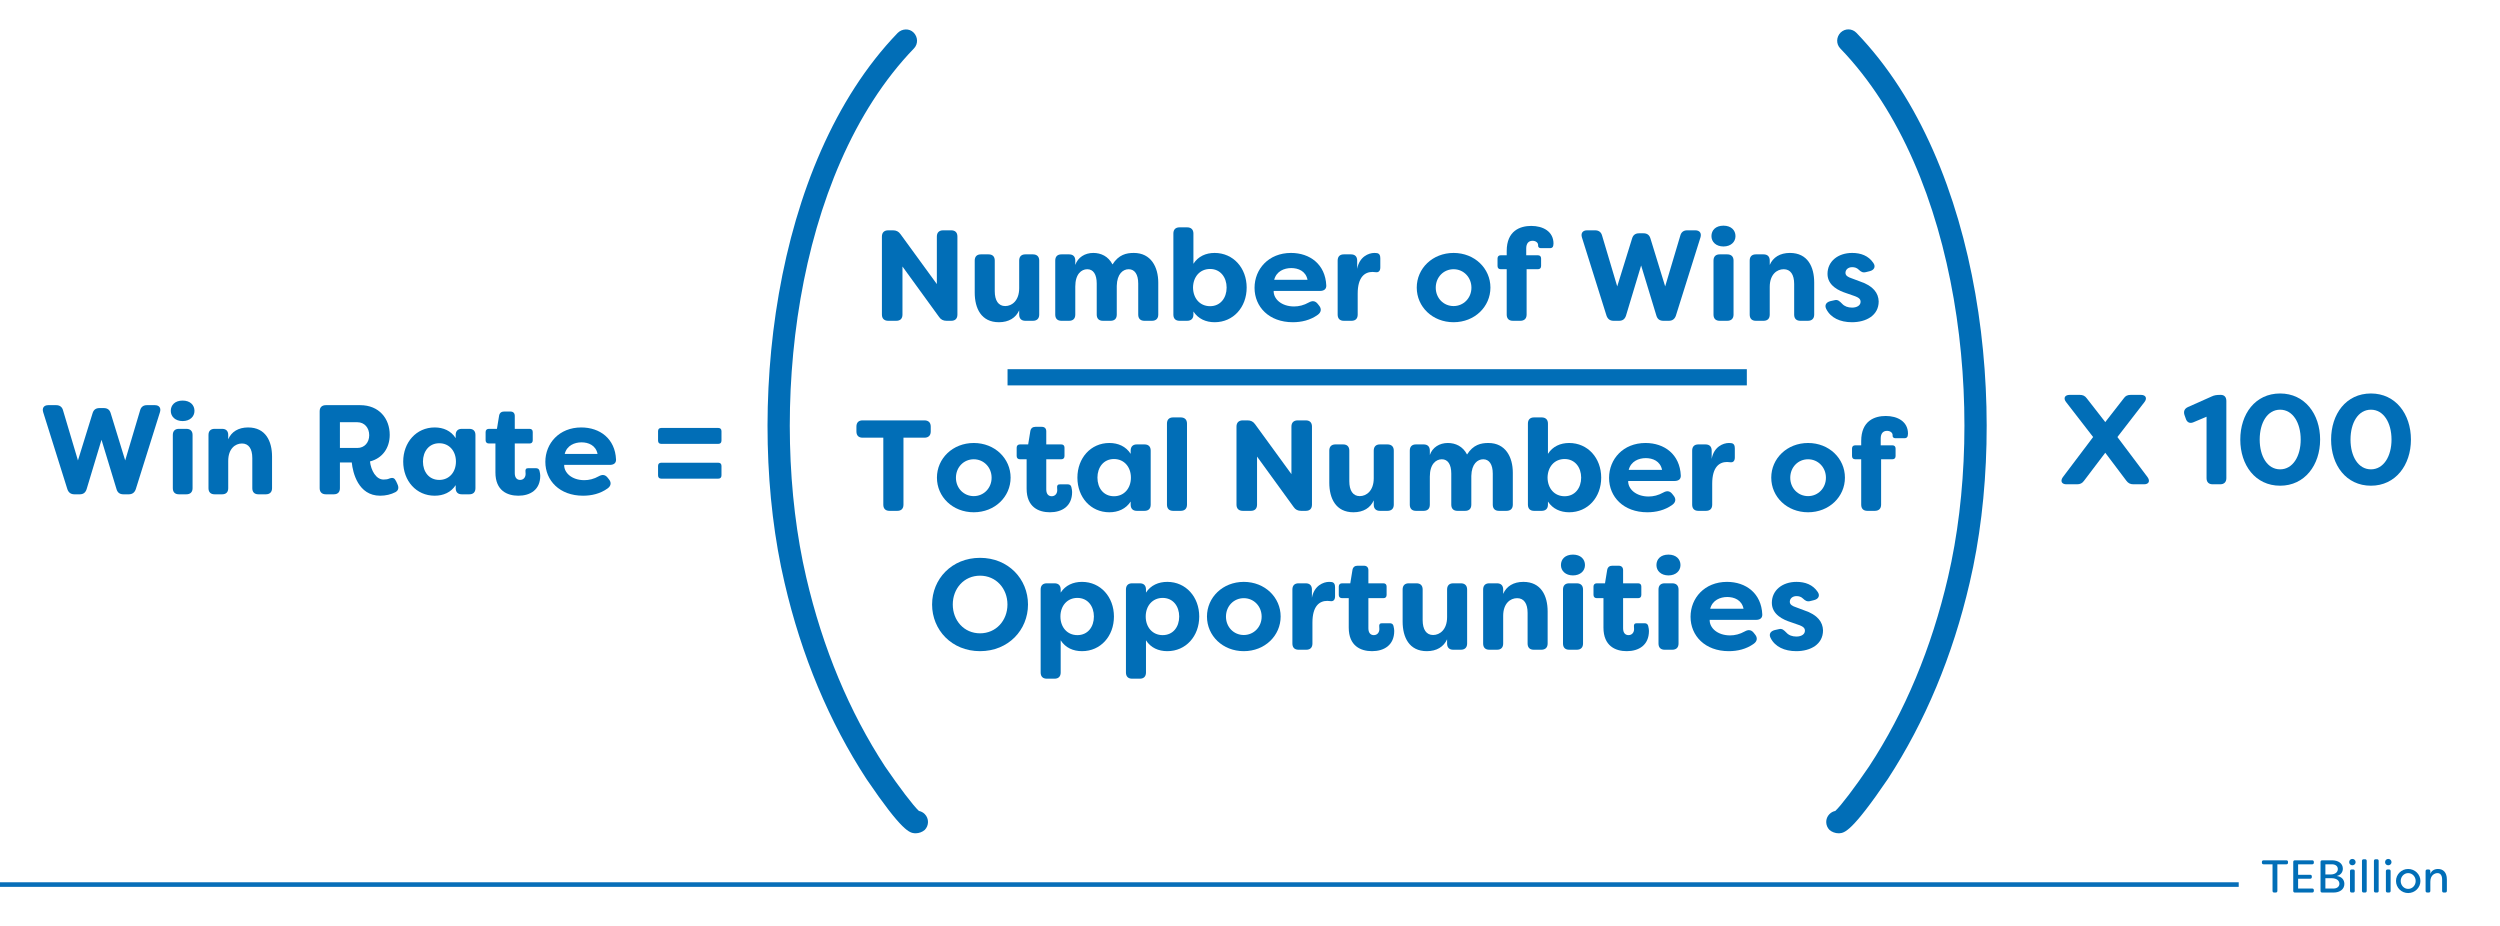 <?xml version="1.0" encoding="UTF-8"?>
<svg xmlns="http://www.w3.org/2000/svg" xmlns:xlink="http://www.w3.org/1999/xlink" width="1080" zoomAndPan="magnify" viewBox="0 0 810 300" height="400" preserveAspectRatio="xMidYMid meet" version="1.0">
  <defs>
    <g></g>
    <clipPath id="371704852f">
      <path d="M 248 9.141 L 301 9.141 L 301 270 L 248 270 Z M 248 9.141 " clip-rule="nonzero"></path>
    </clipPath>
    <clipPath id="6fbe9a00e5">
      <path d="M 591 9.141 L 644 9.141 L 644 270 L 591 270 Z M 591 9.141 " clip-rule="nonzero"></path>
    </clipPath>
  </defs>
  <rect x="-81" width="972" fill="#ffffff" y="-30" height="360" fill-opacity="1"></rect>
  <rect x="-81" width="972" fill="#ffffff" y="-30" height="360" fill-opacity="1"></rect>
  <g clip-path="url(#371704852f)">
    <path fill="#016eb7" d="M 296.715 269.984 L 296.422 269.984 C 294.758 269.84 292.438 269.625 280.773 252.453 C 268.676 233.906 259.691 212.531 254.184 188.766 C 241.359 134.137 249.91 53.133 290.844 10.676 C 292.293 9.227 294.613 9.156 295.988 10.531 C 297.438 11.98 297.512 14.227 296.133 15.676 C 256.938 56.32 248.895 134.281 261.211 187.027 C 266.574 210.066 275.195 230.645 286.789 248.395 C 291.352 255.062 295.918 261.074 297.727 262.742 C 298.453 262.887 299.105 263.246 299.613 263.754 C 301.059 265.203 300.988 267.523 299.613 268.898 C 298.887 269.551 297.727 269.984 296.715 269.984 " fill-opacity="1" fill-rule="nonzero"></path>
  </g>
  <g clip-path="url(#6fbe9a00e5)">
    <path fill="#016eb7" d="M 595.656 269.984 C 594.641 269.984 593.48 269.551 592.758 268.898 C 591.379 267.523 591.309 265.203 592.758 263.754 C 593.266 263.246 593.918 262.887 594.641 262.742 C 596.453 261.074 601.016 255.062 605.582 248.324 C 617.172 230.645 625.797 210.066 631.156 187.027 C 643.473 134.281 635.434 56.32 596.234 15.676 C 594.859 14.227 594.93 11.98 596.379 10.531 C 597.828 9.156 600.074 9.156 601.523 10.676 C 642.461 53.133 651.008 134.137 638.184 188.766 C 632.68 212.531 623.695 233.906 611.668 252.379 C 599.93 269.625 597.609 269.84 595.945 269.984 Z M 595.656 269.984 " fill-opacity="1" fill-rule="nonzero"></path>
  </g>
  <g fill="#016eb7" fill-opacity="1">
    <g transform="translate(12.462, 160.157)">
      <g>
        <path d="M 11.637 0 L 13.371 0 C 14.527 0 15.227 -0.535 15.598 -1.652 L 20.426 -17.664 L 25.297 -1.652 C 25.625 -0.535 26.371 0 27.523 0 L 29.258 0 C 30.414 0 31.156 -0.578 31.527 -1.652 L 39.367 -26.617 C 39.781 -27.98 39.121 -28.887 37.719 -28.887 L 35.117 -28.887 C 34.004 -28.887 33.219 -28.309 32.93 -27.195 L 28.102 -10.977 L 23.398 -26.289 C 23.07 -27.402 22.324 -27.938 21.172 -27.938 L 19.766 -27.938 C 18.613 -27.938 17.867 -27.402 17.539 -26.289 L 12.793 -10.977 L 7.965 -27.195 C 7.676 -28.309 6.891 -28.887 5.734 -28.887 L 3.176 -28.887 C 1.773 -28.887 1.113 -27.98 1.527 -26.617 L 9.367 -1.652 C 9.738 -0.578 10.48 0 11.637 0 Z M 11.637 0 "></path>
      </g>
    </g>
  </g>
  <g fill="#016eb7" fill-opacity="1">
    <g transform="translate(53.354, 160.157)">
      <g>
        <path d="M 5.82 -23.73 C 8.172 -23.73 9.656 -25.172 9.656 -27.031 C 9.656 -28.93 8.254 -30.371 5.82 -30.371 C 3.344 -30.371 1.98 -28.93 1.98 -27.031 C 1.98 -25.172 3.465 -23.73 5.82 -23.73 Z M 4.621 0 L 7.016 0 C 8.293 0 9.039 -0.703 9.039 -1.98 L 9.039 -19.23 C 9.039 -20.512 8.293 -21.211 7.016 -21.211 L 4.621 -21.211 C 3.344 -21.211 2.641 -20.512 2.641 -19.23 L 2.641 -1.98 C 2.641 -0.703 3.344 0 4.621 0 Z M 4.621 0 "></path>
      </g>
    </g>
  </g>
  <g fill="#016eb7" fill-opacity="1">
    <g transform="translate(64.991, 160.157)">
      <g>
        <path d="M 4.539 0 L 6.973 0 C 8.254 0 8.953 -0.703 8.953 -1.98 L 8.953 -10.812 C 8.953 -14.773 11.227 -16.465 13.41 -16.465 C 15.598 -16.465 16.754 -14.73 16.754 -11.762 L 16.754 -1.98 C 16.754 -0.703 17.457 0 18.734 0 L 21.129 0 C 22.406 0 23.152 -0.703 23.152 -1.98 L 23.152 -12.215 C 23.152 -17.207 21.086 -21.664 15.395 -21.664 C 12.258 -21.664 9.988 -20.262 8.953 -17.828 L 8.953 -19.23 C 8.953 -20.512 8.254 -21.211 6.973 -21.211 L 4.539 -21.211 C 3.262 -21.211 2.559 -20.512 2.559 -19.23 L 2.559 -1.98 C 2.559 -0.703 3.262 0 4.539 0 Z M 4.539 0 "></path>
      </g>
    </g>
  </g>
  <g fill="#016eb7" fill-opacity="1">
    <g transform="translate(90.409, 160.157)">
      <g></g>
    </g>
  </g>
  <g fill="#016eb7" fill-opacity="1">
    <g transform="translate(100.395, 160.157)">
      <g>
        <path d="M 22.781 0.453 C 24.594 0.453 26.289 0.043 27.73 -0.703 C 28.762 -1.277 28.887 -2.227 28.352 -3.344 L 27.98 -4.168 C 27.441 -5.281 26.949 -5.531 25.75 -5.117 C 25.215 -4.871 24.719 -4.785 23.852 -4.785 C 21.457 -4.785 19.809 -7.719 19.477 -10.648 C 23.523 -11.68 25.875 -15.02 25.875 -19.273 C 25.875 -24.512 22.449 -28.887 16.301 -28.887 L 5.199 -28.887 C 3.922 -28.887 3.176 -28.184 3.176 -26.906 L 3.176 -1.98 C 3.176 -0.703 3.922 0 5.199 0 L 7.758 0 C 9.039 0 9.738 -0.703 9.738 -1.98 L 9.738 -10.316 L 13.578 -10.316 C 13.906 -7.059 15.641 0.453 22.781 0.453 Z M 9.738 -15.02 L 9.738 -23.355 L 15.395 -23.355 C 17.703 -23.355 19.23 -21.543 19.23 -19.148 C 19.23 -16.836 17.746 -15.02 15.395 -15.02 Z M 9.738 -15.02 "></path>
      </g>
    </g>
  </g>
  <g fill="#016eb7" fill-opacity="1">
    <g transform="translate(129.362, 160.157)">
      <g>
        <path d="M 11.473 0.453 C 14.277 0.453 16.754 -0.617 18.281 -2.973 L 18.281 -1.98 C 18.281 -0.703 18.984 0 20.262 0 L 22.695 0 C 23.977 0 24.68 -0.703 24.68 -1.98 L 24.68 -19.23 C 24.68 -20.512 23.977 -21.211 22.695 -21.211 L 20.262 -21.211 C 18.984 -21.211 18.281 -20.512 18.281 -19.23 L 18.281 -18.199 C 16.754 -20.594 14.277 -21.664 11.473 -21.664 C 5.531 -21.664 1.277 -16.836 1.277 -10.605 C 1.277 -4.332 5.531 0.453 11.473 0.453 Z M 12.957 -4.664 C 9.617 -4.664 7.676 -7.305 7.676 -10.605 C 7.676 -13.867 9.617 -16.547 12.957 -16.547 C 16.219 -16.547 18.363 -13.988 18.363 -10.605 C 18.363 -7.223 16.219 -4.664 12.957 -4.664 Z M 12.957 -4.664 "></path>
      </g>
    </g>
  </g>
  <g fill="#016eb7" fill-opacity="1">
    <g transform="translate(156.596, 160.157)">
      <g>
        <path d="M 11.348 0.453 C 15.188 0.453 18.445 -1.445 18.445 -6.023 C 18.445 -6.355 18.363 -7.016 18.199 -7.633 C 18.035 -8.254 17.578 -8.461 17.043 -8.461 L 14.527 -8.461 C 13.824 -8.461 13.578 -8.09 13.66 -7.344 C 13.699 -7.059 13.699 -6.809 13.699 -6.602 C 13.699 -5.488 13 -4.664 11.926 -4.664 C 10.977 -4.664 10.191 -5.281 10.191 -6.852 L 10.191 -16.465 L 14.98 -16.465 C 15.641 -16.465 16.012 -16.836 16.012 -17.496 L 16.012 -20.18 C 16.012 -20.84 15.641 -21.211 14.98 -21.211 L 10.191 -21.211 L 10.191 -25.379 C 10.191 -26.289 9.699 -26.824 8.75 -26.824 L 6.727 -26.824 C 5.859 -26.824 5.281 -26.371 5.117 -25.504 L 4.414 -21.211 L 1.816 -21.211 C 1.156 -21.211 0.742 -20.84 0.742 -20.18 L 0.742 -17.496 C 0.742 -16.836 1.156 -16.465 1.816 -16.465 L 3.922 -16.465 L 3.922 -7.059 C 3.922 -1.195 7.758 0.453 11.348 0.453 Z M 11.348 0.453 "></path>
      </g>
    </g>
  </g>
  <g fill="#016eb7" fill-opacity="1">
    <g transform="translate(175.453, 160.157)">
      <g>
        <path d="M 13.453 0.453 C 16.176 0.453 19.023 -0.164 21.457 -1.941 C 22.574 -2.766 22.656 -3.879 21.832 -4.871 L 21.375 -5.449 C 20.594 -6.395 19.684 -6.48 18.57 -5.859 C 16.961 -4.953 15.395 -4.582 13.867 -4.582 C 9.781 -4.582 7.262 -7.016 7.344 -9.531 L 22.121 -9.531 C 23.355 -9.531 24.184 -10.07 24.141 -11.266 C 23.852 -18.035 18.898 -21.664 12.875 -21.664 C 5.734 -21.664 1.238 -16.508 1.238 -10.523 C 1.238 -4.457 5.859 0.453 13.453 0.453 Z M 7.512 -13.082 C 8.211 -15.848 10.73 -16.836 12.957 -16.836 C 15.145 -16.836 17.578 -15.93 18.156 -13.082 Z M 7.512 -13.082 "></path>
      </g>
    </g>
  </g>
  <g fill="#016eb7" fill-opacity="1">
    <g transform="translate(200.665, 160.157)">
      <g></g>
    </g>
  </g>
  <g fill="#016eb7" fill-opacity="1">
    <g transform="translate(210.651, 160.157)">
      <g>
        <path d="M 3.59 -16.344 L 22.078 -16.344 C 22.738 -16.344 23.109 -16.715 23.109 -17.414 L 23.109 -20.469 C 23.109 -21.129 22.738 -21.5 22.078 -21.5 L 3.59 -21.5 C 2.93 -21.5 2.559 -21.129 2.559 -20.469 L 2.559 -17.414 C 2.559 -16.715 2.93 -16.344 3.59 -16.344 Z M 3.59 -5.074 L 22.078 -5.074 C 22.738 -5.074 23.109 -5.449 23.109 -6.148 L 23.109 -9.203 C 23.109 -9.863 22.738 -10.234 22.078 -10.234 L 3.59 -10.234 C 2.93 -10.234 2.559 -9.863 2.559 -9.203 L 2.559 -6.148 C 2.559 -5.449 2.93 -5.074 3.59 -5.074 Z M 3.59 -5.074 "></path>
      </g>
    </g>
  </g>
  <g fill="#016eb7" fill-opacity="1">
    <g transform="translate(667.373, 156.912)">
      <g>
        <path d="M 2.152 0 L 5.586 0 C 6.582 0 7.285 -0.332 7.863 -1.16 L 14.734 -10.223 L 21.562 -1.16 C 22.184 -0.332 22.848 0 23.883 0 L 27.273 0 C 28.848 0 29.344 -1.035 28.434 -2.316 L 18.668 -15.312 L 27.441 -26.656 C 28.395 -27.895 27.855 -28.973 26.281 -28.973 L 22.973 -28.973 C 21.977 -28.973 21.273 -28.684 20.695 -27.812 L 14.734 -20.156 L 8.773 -27.812 C 8.152 -28.684 7.449 -28.973 6.457 -28.973 L 3.188 -28.973 C 1.613 -28.973 1.074 -27.895 2.027 -26.656 L 10.801 -15.312 L 0.992 -2.316 C 0.082 -1.035 0.621 0 2.152 0 Z M 2.152 0 "></path>
      </g>
    </g>
  </g>
  <g fill="#016eb7" fill-opacity="1">
    <g transform="translate(696.839, 156.912)">
      <g></g>
    </g>
  </g>
  <g fill="#016eb7" fill-opacity="1">
    <g transform="translate(706.854, 156.912)">
      <g>
        <path d="M 10.059 0 L 12.457 0 C 13.742 0 14.484 -0.703 14.484 -1.988 L 14.484 -26.984 C 14.484 -28.27 13.824 -28.973 12.664 -28.973 C 11.34 -28.973 10.637 -28.891 9.684 -28.434 L 2.07 -25.039 C 0.953 -24.543 0.539 -23.676 0.91 -22.473 L 1.324 -21.316 C 1.695 -20.074 2.648 -19.578 3.848 -20.113 L 8.07 -21.895 L 8.07 -1.988 C 8.07 -0.703 8.773 0 10.059 0 Z M 10.059 0 "></path>
      </g>
    </g>
  </g>
  <g fill="#016eb7" fill-opacity="1">
    <g transform="translate(724.071, 156.912)">
      <g>
        <path d="M 14.691 0.457 C 22.68 0.457 27.648 -6.25 27.648 -14.484 C 27.648 -22.766 22.68 -29.426 14.691 -29.426 C 6.621 -29.426 1.781 -22.766 1.781 -14.484 C 1.781 -6.25 6.621 0.457 14.691 0.457 Z M 14.691 -4.844 C 10.555 -4.844 8.07 -9.062 8.07 -14.484 C 8.07 -19.949 10.555 -24.172 14.691 -24.172 C 18.789 -24.172 21.355 -19.949 21.355 -14.484 C 21.355 -9.062 18.789 -4.844 14.691 -4.844 Z M 14.691 -4.844 "></path>
      </g>
    </g>
  </g>
  <g fill="#016eb7" fill-opacity="1">
    <g transform="translate(753.496, 156.912)">
      <g>
        <path d="M 14.691 0.457 C 22.68 0.457 27.648 -6.25 27.648 -14.484 C 27.648 -22.766 22.68 -29.426 14.691 -29.426 C 6.621 -29.426 1.781 -22.766 1.781 -14.484 C 1.781 -6.25 6.621 0.457 14.691 0.457 Z M 14.691 -4.844 C 10.555 -4.844 8.07 -9.062 8.07 -14.484 C 8.07 -19.949 10.555 -24.172 14.691 -24.172 C 18.789 -24.172 21.355 -19.949 21.355 -14.484 C 21.355 -9.062 18.789 -4.844 14.691 -4.844 Z M 14.691 -4.844 "></path>
      </g>
    </g>
  </g>
  <g fill="#016eb7" fill-opacity="1">
    <g transform="translate(282.474, 103.939)">
      <g>
        <path d="M 5.32 0 L 7.914 0 C 9.215 0 9.926 -0.711 9.926 -2.012 L 9.926 -17.59 L 21.777 -1.258 C 22.363 -0.375 23.16 0 24.207 0 L 25.715 0 C 27.012 0 27.727 -0.711 27.727 -2.012 L 27.727 -27.305 C 27.727 -28.605 27.012 -29.316 25.715 -29.316 L 23.117 -29.316 C 21.82 -29.316 21.066 -28.605 21.066 -27.305 L 21.066 -11.895 L 9.297 -28.059 C 8.668 -28.941 7.914 -29.316 6.828 -29.316 L 5.32 -29.316 C 4.02 -29.316 3.266 -28.605 3.266 -27.305 L 3.266 -2.012 C 3.266 -0.711 4.02 0 5.32 0 Z M 5.32 0 "></path>
      </g>
    </g>
  </g>
  <g fill="#016eb7" fill-opacity="1">
    <g transform="translate(313.505, 103.939)">
      <g>
        <path d="M 10.137 0.461 C 13.359 0.461 15.621 -0.965 16.711 -3.391 L 16.711 -2.012 C 16.711 -0.711 17.422 0 18.719 0 L 21.148 0 C 22.449 0 23.203 -0.711 23.203 -2.012 L 23.203 -19.516 C 23.203 -20.816 22.449 -21.527 21.148 -21.527 L 18.719 -21.527 C 17.422 -21.527 16.711 -20.816 16.711 -19.516 L 16.711 -10.555 C 16.711 -6.535 14.363 -4.773 12.188 -4.773 C 9.969 -4.773 8.797 -6.574 8.797 -9.59 L 8.797 -19.516 C 8.797 -20.816 8.082 -21.527 6.785 -21.527 L 4.312 -21.527 C 3.016 -21.527 2.305 -20.816 2.305 -19.516 L 2.305 -9.129 C 2.305 -4.062 4.398 0.461 10.137 0.461 Z M 10.137 0.461 "></path>
      </g>
    </g>
  </g>
  <g fill="#016eb7" fill-opacity="1">
    <g transform="translate(339.301, 103.939)">
      <g>
        <path d="M 4.605 0 L 7.078 0 C 8.375 0 9.09 -0.711 9.09 -2.012 L 9.09 -11.098 C 9.09 -15.117 11.055 -16.711 12.984 -16.711 C 14.91 -16.711 16.039 -15.078 16.039 -12.062 L 16.039 -2.012 C 16.039 -0.711 16.754 0 18.051 0 L 20.523 0 C 21.82 0 22.531 -0.711 22.531 -2.012 L 22.531 -11.309 C 22.617 -15.246 24.582 -16.711 26.387 -16.711 C 28.312 -16.711 29.484 -15.078 29.484 -12.062 L 29.484 -2.012 C 29.484 -0.711 30.195 0 31.496 0 L 33.922 0 C 35.223 0 35.977 -0.711 35.977 -2.012 L 35.977 -12.355 C 35.977 -17.422 33.629 -21.988 28.059 -21.988 C 25.633 -21.988 23.16 -21.441 21.148 -18.262 C 19.77 -20.941 17.379 -21.988 14.91 -21.988 C 12.23 -21.988 9.926 -20.562 9.09 -18.094 L 9.09 -19.516 C 9.09 -20.816 8.375 -21.527 7.078 -21.527 L 4.605 -21.527 C 3.309 -21.527 2.598 -20.816 2.598 -19.516 L 2.598 -2.012 C 2.598 -0.711 3.309 0 4.605 0 Z M 4.605 0 "></path>
      </g>
    </g>
  </g>
  <g fill="#016eb7" fill-opacity="1">
    <g transform="translate(377.576, 103.939)">
      <g>
        <path d="M 15.957 0.461 C 22.027 0.461 26.344 -4.398 26.344 -10.762 C 26.344 -17.086 22.027 -21.988 15.957 -21.988 C 13.152 -21.988 10.637 -20.898 9.09 -18.469 L 9.09 -28.27 C 9.09 -29.566 8.336 -30.281 7.035 -30.281 L 4.605 -30.281 C 3.309 -30.281 2.598 -29.566 2.598 -28.27 L 2.598 -2.012 C 2.598 -0.711 3.309 0 4.605 0 L 7.035 0 C 8.336 0 9.09 -0.711 9.09 -2.012 L 9.09 -3.016 C 10.637 -0.629 13.152 0.461 15.957 0.461 Z M 14.492 -4.734 C 11.141 -4.734 9.004 -7.328 8.961 -10.762 C 9.004 -14.199 11.141 -16.793 14.492 -16.793 C 17.84 -16.793 19.852 -14.07 19.852 -10.762 C 19.852 -7.414 17.84 -4.734 14.492 -4.734 Z M 14.492 -4.734 "></path>
      </g>
    </g>
  </g>
  <g fill="#016eb7" fill-opacity="1">
    <g transform="translate(405.215, 103.939)">
      <g>
        <path d="M 13.652 0.461 C 16.418 0.461 19.309 -0.168 21.777 -1.969 C 22.91 -2.805 22.992 -3.938 22.156 -4.941 L 21.695 -5.527 C 20.898 -6.492 19.977 -6.574 18.848 -5.945 C 17.215 -5.027 15.621 -4.648 14.07 -4.648 C 9.926 -4.648 7.371 -7.121 7.453 -9.676 L 22.449 -9.676 C 23.703 -9.676 24.543 -10.219 24.5 -11.434 C 24.207 -18.301 19.18 -21.988 13.066 -21.988 C 5.82 -21.988 1.258 -16.754 1.258 -10.68 C 1.258 -4.523 5.945 0.461 13.652 0.461 Z M 7.621 -13.277 C 8.336 -16.082 10.891 -17.086 13.152 -17.086 C 15.371 -17.086 17.84 -16.164 18.426 -13.277 Z M 7.621 -13.277 "></path>
      </g>
    </g>
  </g>
  <g fill="#016eb7" fill-opacity="1">
    <g transform="translate(430.802, 103.939)">
      <g>
        <path d="M 4.605 0 L 7.078 0 C 8.375 0 9.09 -0.711 9.09 -2.012 L 9.09 -8.797 C 9.09 -14.199 11.391 -15.832 13.906 -15.832 C 14.238 -15.832 14.574 -15.789 14.953 -15.746 C 15.832 -15.621 16.418 -16.125 16.418 -17.297 L 16.418 -20.227 C 16.418 -21.066 16.207 -21.863 15.203 -21.945 L 14.492 -21.988 C 12.648 -21.988 9.633 -20.773 8.922 -16.836 L 8.922 -19.516 C 8.922 -20.816 8.207 -21.527 6.91 -21.527 L 4.605 -21.527 C 3.309 -21.527 2.598 -20.816 2.598 -19.516 L 2.598 -2.012 C 2.598 -0.711 3.309 0 4.605 0 Z M 4.605 0 "></path>
      </g>
    </g>
  </g>
  <g fill="#016eb7" fill-opacity="1">
    <g transform="translate(447.678, 103.939)">
      <g></g>
    </g>
  </g>
  <g fill="#016eb7" fill-opacity="1">
    <g transform="translate(457.812, 103.939)">
      <g>
        <path d="M 13.152 0.461 C 19.977 0.461 25.086 -4.566 25.086 -10.762 C 25.086 -16.961 19.977 -21.988 13.152 -21.988 C 6.324 -21.988 1.215 -16.961 1.215 -10.762 C 1.215 -4.523 6.324 0.461 13.152 0.461 Z M 13.152 -4.773 C 9.883 -4.773 7.371 -7.371 7.371 -10.723 C 7.371 -14.113 9.883 -16.711 13.152 -16.711 C 16.375 -16.711 18.93 -14.113 18.93 -10.723 C 18.93 -7.371 16.375 -4.773 13.152 -4.773 Z M 13.152 -4.773 "></path>
      </g>
    </g>
  </g>
  <g fill="#016eb7" fill-opacity="1">
    <g transform="translate(484.111, 103.939)">
      <g>
        <path d="M 6.074 0 L 8.461 0 C 9.758 0 10.512 -0.711 10.512 -2.012 L 10.512 -16.711 L 14.156 -16.711 C 14.824 -16.711 15.203 -17.086 15.203 -17.758 L 15.203 -20.188 C 15.203 -20.855 14.824 -21.234 14.156 -21.234 L 10.387 -21.234 L 10.387 -23.453 C 10.387 -25.004 11.098 -25.926 12.438 -25.926 C 13.445 -25.926 14.238 -25.336 14.238 -24.543 L 14.238 -24.289 C 14.238 -23.871 14.574 -23.535 15.117 -23.535 L 18.133 -23.535 C 18.68 -23.535 19.055 -23.832 19.141 -24.332 C 19.18 -24.543 19.223 -24.793 19.223 -25.004 C 19.223 -28.98 15.789 -30.742 12.02 -30.742 C 8.418 -30.742 4.062 -29.191 4.062 -22.617 L 4.062 -21.234 L 2.137 -21.234 C 1.465 -21.234 1.09 -20.855 1.09 -20.188 L 1.09 -17.758 C 1.09 -17.086 1.465 -16.711 2.137 -16.711 L 4.062 -16.711 L 4.062 -2.012 C 4.062 -0.711 4.773 0 6.074 0 Z M 6.074 0 "></path>
      </g>
    </g>
  </g>
  <g fill="#016eb7" fill-opacity="1">
    <g transform="translate(500.862, 103.939)">
      <g></g>
    </g>
  </g>
  <g fill="#016eb7" fill-opacity="1">
    <g transform="translate(510.996, 103.939)">
      <g>
        <path d="M 11.809 0 L 13.57 0 C 14.742 0 15.453 -0.543 15.832 -1.676 L 20.73 -17.926 L 25.672 -1.676 C 26.008 -0.543 26.762 0 27.934 0 L 29.695 0 C 30.867 0 31.621 -0.586 31.996 -1.676 L 39.953 -27.012 C 40.371 -28.395 39.703 -29.316 38.277 -29.316 L 35.641 -29.316 C 34.508 -29.316 33.715 -28.73 33.422 -27.598 L 28.52 -11.141 L 23.746 -26.68 C 23.41 -27.809 22.656 -28.352 21.484 -28.352 L 20.062 -28.352 C 18.887 -28.352 18.133 -27.809 17.801 -26.68 L 12.984 -11.141 L 8.082 -27.598 C 7.789 -28.73 6.992 -29.316 5.82 -29.316 L 3.227 -29.316 C 1.801 -29.316 1.129 -28.395 1.551 -27.012 L 9.508 -1.676 C 9.883 -0.586 10.637 0 11.809 0 Z M 11.809 0 "></path>
      </g>
    </g>
  </g>
  <g fill="#016eb7" fill-opacity="1">
    <g transform="translate(552.496, 103.939)">
      <g>
        <path d="M 5.906 -24.082 C 8.293 -24.082 9.801 -25.547 9.801 -27.434 C 9.801 -29.359 8.375 -30.824 5.906 -30.824 C 3.391 -30.824 2.012 -29.359 2.012 -27.434 C 2.012 -25.547 3.52 -24.082 5.906 -24.082 Z M 4.691 0 L 7.121 0 C 8.418 0 9.172 -0.711 9.172 -2.012 L 9.172 -19.516 C 9.172 -20.816 8.418 -21.527 7.121 -21.527 L 4.691 -21.527 C 3.391 -21.527 2.68 -20.816 2.68 -19.516 L 2.68 -2.012 C 2.68 -0.711 3.391 0 4.691 0 Z M 4.691 0 "></path>
      </g>
    </g>
  </g>
  <g fill="#016eb7" fill-opacity="1">
    <g transform="translate(564.305, 103.939)">
      <g>
        <path d="M 4.605 0 L 7.078 0 C 8.375 0 9.09 -0.711 9.09 -2.012 L 9.09 -10.973 C 9.09 -14.992 11.391 -16.711 13.609 -16.711 C 15.832 -16.711 17.004 -14.953 17.004 -11.938 L 17.004 -2.012 C 17.004 -0.711 17.715 0 19.016 0 L 21.441 0 C 22.742 0 23.496 -0.711 23.496 -2.012 L 23.496 -12.398 C 23.496 -17.465 21.402 -21.988 15.621 -21.988 C 12.438 -21.988 10.137 -20.562 9.09 -18.094 L 9.09 -19.516 C 9.09 -20.816 8.375 -21.527 7.078 -21.527 L 4.605 -21.527 C 3.309 -21.527 2.598 -20.816 2.598 -19.516 L 2.598 -2.012 C 2.598 -0.711 3.309 0 4.605 0 Z M 4.605 0 "></path>
      </g>
    </g>
  </g>
  <g fill="#016eb7" fill-opacity="1">
    <g transform="translate(590.101, 103.939)">
      <g>
        <path d="M 9.926 0.461 C 14.574 0.461 18.594 -1.758 18.594 -6.281 C 18.512 -8.922 16.918 -11.309 12.48 -12.773 L 9.801 -13.777 C 8.668 -14.156 7.832 -14.617 7.832 -15.539 C 7.832 -16.543 8.668 -17.379 10.008 -17.379 C 10.762 -17.379 11.516 -17.172 12.102 -16.586 C 12.855 -15.871 13.445 -15.496 14.531 -15.789 L 15.707 -16.082 C 17.086 -16.418 17.715 -17.508 16.879 -18.719 C 15.285 -21.109 12.773 -21.988 10.008 -21.988 C 5.359 -21.988 2.012 -19.223 2.012 -15.203 C 2.012 -11.309 5.863 -9.676 8.082 -8.961 L 10.723 -8.043 C 12.102 -7.539 12.73 -7.078 12.73 -6.156 C 12.73 -5.027 11.602 -4.273 9.969 -4.273 C 8.629 -4.273 7.496 -4.691 6.742 -5.527 C 5.863 -6.406 5.359 -6.953 4.23 -6.66 L 2.934 -6.367 C 1.633 -6.031 0.965 -5.109 1.59 -3.852 C 3.016 -0.965 6.113 0.461 9.926 0.461 Z M 9.926 0.461 "></path>
      </g>
    </g>
  </g>
  <g fill="#016eb7" fill-opacity="1">
    <g transform="translate(276.684, 165.516)">
      <g>
        <path d="M 22.824 -29.316 L 2.805 -29.316 C 1.508 -29.316 0.797 -28.605 0.797 -27.305 L 0.797 -25.715 C 0.797 -24.418 1.508 -23.703 2.805 -23.703 L 9.508 -23.703 L 9.508 -2.012 C 9.508 -0.711 10.219 0 11.516 0 L 14.031 0 C 15.328 0 16.039 -0.711 16.039 -2.012 L 16.039 -23.703 L 22.824 -23.703 C 24.121 -23.703 24.875 -24.418 24.875 -25.715 L 24.875 -27.305 C 24.875 -28.605 24.121 -29.316 22.824 -29.316 Z M 22.824 -29.316 "></path>
      </g>
    </g>
  </g>
  <g fill="#016eb7" fill-opacity="1">
    <g transform="translate(302.351, 165.516)">
      <g>
        <path d="M 13.148 0.461 C 19.977 0.461 25.086 -4.566 25.086 -10.762 C 25.086 -16.961 19.977 -21.988 13.148 -21.988 C 6.324 -21.988 1.215 -16.961 1.215 -10.762 C 1.215 -4.523 6.324 0.461 13.148 0.461 Z M 13.148 -4.773 C 9.883 -4.773 7.371 -7.371 7.371 -10.723 C 7.371 -14.113 9.883 -16.711 13.148 -16.711 C 16.375 -16.711 18.93 -14.113 18.93 -10.723 C 18.93 -7.371 16.375 -4.773 13.148 -4.773 Z M 13.148 -4.773 "></path>
      </g>
    </g>
  </g>
  <g fill="#016eb7" fill-opacity="1">
    <g transform="translate(328.646, 165.516)">
      <g>
        <path d="M 11.516 0.461 C 15.41 0.461 18.719 -1.465 18.719 -6.113 C 18.719 -6.449 18.637 -7.121 18.469 -7.746 C 18.301 -8.375 17.84 -8.586 17.297 -8.586 L 14.742 -8.586 C 14.031 -8.586 13.777 -8.207 13.863 -7.453 C 13.902 -7.16 13.902 -6.91 13.902 -6.699 C 13.902 -5.57 13.191 -4.734 12.102 -4.734 C 11.141 -4.734 10.344 -5.359 10.344 -6.953 L 10.344 -16.711 L 15.203 -16.711 C 15.871 -16.711 16.25 -17.086 16.25 -17.758 L 16.25 -20.48 C 16.25 -21.148 15.871 -21.527 15.203 -21.527 L 10.344 -21.527 L 10.344 -25.758 C 10.344 -26.676 9.844 -27.223 8.879 -27.223 L 6.828 -27.223 C 5.945 -27.223 5.359 -26.762 5.191 -25.883 L 4.48 -21.527 L 1.844 -21.527 C 1.172 -21.527 0.754 -21.148 0.754 -20.48 L 0.754 -17.758 C 0.754 -17.086 1.172 -16.711 1.844 -16.711 L 3.98 -16.711 L 3.98 -7.16 C 3.98 -1.215 7.875 0.461 11.516 0.461 Z M 11.516 0.461 "></path>
      </g>
    </g>
  </g>
  <g fill="#016eb7" fill-opacity="1">
    <g transform="translate(347.781, 165.516)">
      <g>
        <path d="M 11.645 0.461 C 14.492 0.461 17.004 -0.629 18.555 -3.016 L 18.555 -2.012 C 18.555 -0.711 19.266 0 20.562 0 L 23.035 0 C 24.332 0 25.043 -0.711 25.043 -2.012 L 25.043 -19.516 C 25.043 -20.812 24.332 -21.527 23.035 -21.527 L 20.562 -21.527 C 19.266 -21.527 18.555 -20.812 18.555 -19.516 L 18.555 -18.469 C 17.004 -20.898 14.492 -21.988 11.645 -21.988 C 5.613 -21.988 1.297 -17.086 1.297 -10.762 C 1.297 -4.398 5.613 0.461 11.645 0.461 Z M 13.148 -4.734 C 9.758 -4.734 7.789 -7.414 7.789 -10.762 C 7.789 -14.07 9.758 -16.793 13.148 -16.793 C 16.457 -16.793 18.637 -14.199 18.637 -10.762 C 18.637 -7.328 16.457 -4.734 13.148 -4.734 Z M 13.148 -4.734 "></path>
      </g>
    </g>
  </g>
  <g fill="#016eb7" fill-opacity="1">
    <g transform="translate(375.416, 165.516)">
      <g>
        <path d="M 4.691 0 L 7.121 0 C 8.418 0 9.172 -0.711 9.172 -2.012 L 9.172 -28.27 C 9.172 -29.566 8.418 -30.277 7.121 -30.277 L 4.691 -30.277 C 3.391 -30.277 2.68 -29.566 2.68 -28.27 L 2.68 -2.012 C 2.68 -0.711 3.391 0 4.691 0 Z M 4.691 0 "></path>
      </g>
    </g>
  </g>
  <g fill="#016eb7" fill-opacity="1">
    <g transform="translate(387.224, 165.516)">
      <g></g>
    </g>
  </g>
  <g fill="#016eb7" fill-opacity="1">
    <g transform="translate(397.356, 165.516)">
      <g>
        <path d="M 5.32 0 L 7.914 0 C 9.215 0 9.926 -0.711 9.926 -2.012 L 9.926 -17.59 L 21.777 -1.258 C 22.363 -0.375 23.16 0 24.207 0 L 25.715 0 C 27.012 0 27.723 -0.711 27.723 -2.012 L 27.723 -27.305 C 27.723 -28.605 27.012 -29.316 25.715 -29.316 L 23.117 -29.316 C 21.82 -29.316 21.066 -28.605 21.066 -27.305 L 21.066 -11.895 L 9.297 -28.059 C 8.668 -28.938 7.914 -29.316 6.828 -29.316 L 5.32 -29.316 C 4.02 -29.316 3.266 -28.605 3.266 -27.305 L 3.266 -2.012 C 3.266 -0.711 4.02 0 5.32 0 Z M 5.32 0 "></path>
      </g>
    </g>
  </g>
  <g fill="#016eb7" fill-opacity="1">
    <g transform="translate(428.383, 165.516)">
      <g>
        <path d="M 10.137 0.461 C 13.359 0.461 15.621 -0.965 16.711 -3.391 L 16.711 -2.012 C 16.711 -0.711 17.422 0 18.719 0 L 21.148 0 C 22.449 0 23.203 -0.711 23.203 -2.012 L 23.203 -19.516 C 23.203 -20.812 22.449 -21.527 21.148 -21.527 L 18.719 -21.527 C 17.422 -21.527 16.711 -20.812 16.711 -19.516 L 16.711 -10.555 C 16.711 -6.535 14.363 -4.773 12.188 -4.773 C 9.969 -4.773 8.793 -6.574 8.793 -9.59 L 8.793 -19.516 C 8.793 -20.812 8.082 -21.527 6.785 -21.527 L 4.312 -21.527 C 3.016 -21.527 2.305 -20.812 2.305 -19.516 L 2.305 -9.129 C 2.305 -4.062 4.398 0.461 10.137 0.461 Z M 10.137 0.461 "></path>
      </g>
    </g>
  </g>
  <g fill="#016eb7" fill-opacity="1">
    <g transform="translate(454.175, 165.516)">
      <g>
        <path d="M 4.605 0 L 7.078 0 C 8.375 0 9.09 -0.711 9.09 -2.012 L 9.09 -11.098 C 9.09 -15.117 11.055 -16.711 12.984 -16.711 C 14.91 -16.711 16.039 -15.078 16.039 -12.062 L 16.039 -2.012 C 16.039 -0.711 16.754 0 18.051 0 L 20.52 0 C 21.82 0 22.531 -0.711 22.531 -2.012 L 22.531 -11.309 C 22.613 -15.246 24.582 -16.711 26.383 -16.711 C 28.312 -16.711 29.484 -15.078 29.484 -12.062 L 29.484 -2.012 C 29.484 -0.711 30.195 0 31.492 0 L 33.922 0 C 35.223 0 35.977 -0.711 35.977 -2.012 L 35.977 -12.355 C 35.977 -17.422 33.629 -21.988 28.059 -21.988 C 25.629 -21.988 23.16 -21.441 21.148 -18.258 C 19.766 -20.941 17.379 -21.988 14.91 -21.988 C 12.23 -21.988 9.926 -20.562 9.09 -18.094 L 9.09 -19.516 C 9.09 -20.812 8.375 -21.527 7.078 -21.527 L 4.605 -21.527 C 3.309 -21.527 2.598 -20.812 2.598 -19.516 L 2.598 -2.012 C 2.598 -0.711 3.309 0 4.605 0 Z M 4.605 0 "></path>
      </g>
    </g>
  </g>
  <g fill="#016eb7" fill-opacity="1">
    <g transform="translate(492.446, 165.516)">
      <g>
        <path d="M 15.957 0.461 C 22.027 0.461 26.344 -4.398 26.344 -10.762 C 26.344 -17.086 22.027 -21.988 15.957 -21.988 C 13.148 -21.988 10.637 -20.898 9.09 -18.469 L 9.09 -28.27 C 9.09 -29.566 8.336 -30.277 7.035 -30.277 L 4.605 -30.277 C 3.309 -30.277 2.598 -29.566 2.598 -28.27 L 2.598 -2.012 C 2.598 -0.711 3.309 0 4.605 0 L 7.035 0 C 8.336 0 9.09 -0.711 9.09 -2.012 L 9.09 -3.016 C 10.637 -0.629 13.148 0.461 15.957 0.461 Z M 14.492 -4.734 C 11.141 -4.734 9.004 -7.328 8.961 -10.762 C 9.004 -14.199 11.141 -16.793 14.492 -16.793 C 17.84 -16.793 19.852 -14.07 19.852 -10.762 C 19.852 -7.414 17.84 -4.734 14.492 -4.734 Z M 14.492 -4.734 "></path>
      </g>
    </g>
  </g>
  <g fill="#016eb7" fill-opacity="1">
    <g transform="translate(520.08, 165.516)">
      <g>
        <path d="M 13.652 0.461 C 16.418 0.461 19.309 -0.168 21.777 -1.969 C 22.91 -2.805 22.992 -3.938 22.156 -4.941 L 21.695 -5.527 C 20.898 -6.492 19.977 -6.574 18.848 -5.945 C 17.211 -5.027 15.621 -4.648 14.07 -4.648 C 9.926 -4.648 7.371 -7.121 7.453 -9.676 L 22.449 -9.676 C 23.703 -9.676 24.543 -10.219 24.5 -11.434 C 24.207 -18.301 19.18 -21.988 13.066 -21.988 C 5.82 -21.988 1.258 -16.754 1.258 -10.68 C 1.258 -4.523 5.945 0.461 13.652 0.461 Z M 7.621 -13.277 C 8.336 -16.082 10.891 -17.086 13.148 -17.086 C 15.371 -17.086 17.84 -16.164 18.426 -13.277 Z M 7.621 -13.277 "></path>
      </g>
    </g>
  </g>
  <g fill="#016eb7" fill-opacity="1">
    <g transform="translate(545.664, 165.516)">
      <g>
        <path d="M 4.605 0 L 7.078 0 C 8.375 0 9.09 -0.711 9.09 -2.012 L 9.09 -8.793 C 9.09 -14.199 11.391 -15.832 13.902 -15.832 C 14.238 -15.832 14.574 -15.789 14.949 -15.746 C 15.832 -15.621 16.418 -16.125 16.418 -17.297 L 16.418 -20.227 C 16.418 -21.066 16.207 -21.863 15.203 -21.945 L 14.492 -21.988 C 12.648 -21.988 9.633 -20.773 8.922 -16.836 L 8.922 -19.516 C 8.922 -20.812 8.207 -21.527 6.91 -21.527 L 4.605 -21.527 C 3.309 -21.527 2.598 -20.812 2.598 -19.516 L 2.598 -2.012 C 2.598 -0.711 3.309 0 4.605 0 Z M 4.605 0 "></path>
      </g>
    </g>
  </g>
  <g fill="#016eb7" fill-opacity="1">
    <g transform="translate(562.538, 165.516)">
      <g></g>
    </g>
  </g>
  <g fill="#016eb7" fill-opacity="1">
    <g transform="translate(572.671, 165.516)">
      <g>
        <path d="M 13.148 0.461 C 19.977 0.461 25.086 -4.566 25.086 -10.762 C 25.086 -16.961 19.977 -21.988 13.148 -21.988 C 6.324 -21.988 1.215 -16.961 1.215 -10.762 C 1.215 -4.523 6.324 0.461 13.148 0.461 Z M 13.148 -4.773 C 9.883 -4.773 7.371 -7.371 7.371 -10.723 C 7.371 -14.113 9.883 -16.711 13.148 -16.711 C 16.375 -16.711 18.93 -14.113 18.93 -10.723 C 18.93 -7.371 16.375 -4.773 13.148 -4.773 Z M 13.148 -4.773 "></path>
      </g>
    </g>
  </g>
  <g fill="#016eb7" fill-opacity="1">
    <g transform="translate(598.966, 165.516)">
      <g>
        <path d="M 6.074 0 L 8.461 0 C 9.758 0 10.512 -0.711 10.512 -2.012 L 10.512 -16.711 L 14.156 -16.711 C 14.824 -16.711 15.203 -17.086 15.203 -17.758 L 15.203 -20.188 C 15.203 -20.855 14.824 -21.234 14.156 -21.234 L 10.387 -21.234 L 10.387 -23.453 C 10.387 -25.004 11.098 -25.922 12.438 -25.922 C 13.445 -25.922 14.238 -25.336 14.238 -24.543 L 14.238 -24.289 C 14.238 -23.871 14.574 -23.535 15.117 -23.535 L 18.133 -23.535 C 18.68 -23.535 19.055 -23.828 19.141 -24.332 C 19.18 -24.543 19.223 -24.793 19.223 -25.004 C 19.223 -28.98 15.789 -30.738 12.02 -30.738 C 8.418 -30.738 4.062 -29.191 4.062 -22.613 L 4.062 -21.234 L 2.137 -21.234 C 1.465 -21.234 1.09 -20.855 1.09 -20.188 L 1.09 -17.758 C 1.09 -17.086 1.465 -16.711 2.137 -16.711 L 4.062 -16.711 L 4.062 -2.012 C 4.062 -0.711 4.773 0 6.074 0 Z M 6.074 0 "></path>
      </g>
    </g>
  </g>
  <g fill="#016eb7" fill-opacity="1">
    <g transform="translate(300.532, 210.516)">
      <g>
        <path d="M 17.004 0.461 C 26.176 0.461 32.539 -6.406 32.539 -14.656 C 32.539 -22.91 26.176 -29.777 17.004 -29.777 C 7.832 -29.777 1.465 -22.91 1.465 -14.656 C 1.465 -6.406 7.832 0.461 17.004 0.461 Z M 17.004 -5.32 C 11.809 -5.32 8.168 -9.465 8.168 -14.656 C 8.168 -19.852 11.809 -23.996 17.004 -23.996 C 22.195 -23.996 25.883 -19.852 25.883 -14.656 C 25.883 -9.465 22.195 -5.32 17.004 -5.32 Z M 17.004 -5.32 "></path>
      </g>
    </g>
  </g>
  <g fill="#016eb7" fill-opacity="1">
    <g transform="translate(334.573, 210.516)">
      <g>
        <path d="M 4.605 9.383 L 7.078 9.383 C 8.375 9.383 9.09 8.668 9.09 7.371 L 9.09 -3.059 C 10.637 -0.629 13.148 0.461 16 0.461 C 22.027 0.461 26.344 -4.398 26.344 -10.762 C 26.344 -17.086 22.027 -21.988 16 -21.988 C 13.148 -21.988 10.637 -20.898 9.09 -18.512 L 9.09 -19.516 C 9.09 -20.812 8.375 -21.527 7.078 -21.527 L 4.605 -21.527 C 3.309 -21.527 2.598 -20.812 2.598 -19.516 L 2.598 7.371 C 2.598 8.668 3.309 9.383 4.605 9.383 Z M 14.492 -4.734 C 11.184 -4.734 9.004 -7.328 9.004 -10.762 C 9.004 -14.199 11.184 -16.793 14.492 -16.793 C 17.883 -16.793 19.852 -14.07 19.852 -10.762 C 19.852 -7.414 17.883 -4.734 14.492 -4.734 Z M 14.492 -4.734 "></path>
      </g>
    </g>
  </g>
  <g fill="#016eb7" fill-opacity="1">
    <g transform="translate(362.208, 210.516)">
      <g>
        <path d="M 4.605 9.383 L 7.078 9.383 C 8.375 9.383 9.09 8.668 9.09 7.371 L 9.09 -3.059 C 10.637 -0.629 13.148 0.461 16 0.461 C 22.027 0.461 26.344 -4.398 26.344 -10.762 C 26.344 -17.086 22.027 -21.988 16 -21.988 C 13.148 -21.988 10.637 -20.898 9.09 -18.512 L 9.09 -19.516 C 9.09 -20.812 8.375 -21.527 7.078 -21.527 L 4.605 -21.527 C 3.309 -21.527 2.598 -20.812 2.598 -19.516 L 2.598 7.371 C 2.598 8.668 3.309 9.383 4.605 9.383 Z M 14.492 -4.734 C 11.184 -4.734 9.004 -7.328 9.004 -10.762 C 9.004 -14.199 11.184 -16.793 14.492 -16.793 C 17.883 -16.793 19.852 -14.07 19.852 -10.762 C 19.852 -7.414 17.883 -4.734 14.492 -4.734 Z M 14.492 -4.734 "></path>
      </g>
    </g>
  </g>
  <g fill="#016eb7" fill-opacity="1">
    <g transform="translate(389.843, 210.516)">
      <g>
        <path d="M 13.148 0.461 C 19.977 0.461 25.086 -4.566 25.086 -10.762 C 25.086 -16.961 19.977 -21.988 13.148 -21.988 C 6.324 -21.988 1.215 -16.961 1.215 -10.762 C 1.215 -4.523 6.324 0.461 13.148 0.461 Z M 13.148 -4.773 C 9.883 -4.773 7.371 -7.371 7.371 -10.723 C 7.371 -14.113 9.883 -16.711 13.148 -16.711 C 16.375 -16.711 18.93 -14.113 18.93 -10.723 C 18.93 -7.371 16.375 -4.773 13.148 -4.773 Z M 13.148 -4.773 "></path>
      </g>
    </g>
  </g>
  <g fill="#016eb7" fill-opacity="1">
    <g transform="translate(416.138, 210.516)">
      <g>
        <path d="M 4.605 0 L 7.078 0 C 8.375 0 9.09 -0.711 9.09 -2.012 L 9.09 -8.793 C 9.09 -14.199 11.391 -15.832 13.902 -15.832 C 14.238 -15.832 14.574 -15.789 14.949 -15.746 C 15.832 -15.621 16.418 -16.125 16.418 -17.297 L 16.418 -20.227 C 16.418 -21.066 16.207 -21.863 15.203 -21.945 L 14.492 -21.988 C 12.648 -21.988 9.633 -20.773 8.922 -16.836 L 8.922 -19.516 C 8.922 -20.812 8.207 -21.527 6.91 -21.527 L 4.605 -21.527 C 3.309 -21.527 2.598 -20.812 2.598 -19.516 L 2.598 -2.012 C 2.598 -0.711 3.309 0 4.605 0 Z M 4.605 0 "></path>
      </g>
    </g>
  </g>
  <g fill="#016eb7" fill-opacity="1">
    <g transform="translate(433.012, 210.516)">
      <g>
        <path d="M 11.516 0.461 C 15.41 0.461 18.719 -1.465 18.719 -6.113 C 18.719 -6.449 18.637 -7.121 18.469 -7.746 C 18.301 -8.375 17.84 -8.586 17.297 -8.586 L 14.742 -8.586 C 14.031 -8.586 13.777 -8.207 13.863 -7.453 C 13.902 -7.16 13.902 -6.91 13.902 -6.699 C 13.902 -5.57 13.191 -4.734 12.102 -4.734 C 11.141 -4.734 10.344 -5.359 10.344 -6.953 L 10.344 -16.711 L 15.203 -16.711 C 15.871 -16.711 16.25 -17.086 16.25 -17.758 L 16.25 -20.48 C 16.25 -21.148 15.871 -21.527 15.203 -21.527 L 10.344 -21.527 L 10.344 -25.758 C 10.344 -26.676 9.844 -27.223 8.879 -27.223 L 6.828 -27.223 C 5.945 -27.223 5.359 -26.762 5.191 -25.883 L 4.48 -21.527 L 1.844 -21.527 C 1.172 -21.527 0.754 -21.148 0.754 -20.48 L 0.754 -17.758 C 0.754 -17.086 1.172 -16.711 1.844 -16.711 L 3.98 -16.711 L 3.98 -7.16 C 3.98 -1.215 7.875 0.461 11.516 0.461 Z M 11.516 0.461 "></path>
      </g>
    </g>
  </g>
  <g fill="#016eb7" fill-opacity="1">
    <g transform="translate(452.147, 210.516)">
      <g>
        <path d="M 10.137 0.461 C 13.359 0.461 15.621 -0.965 16.711 -3.391 L 16.711 -2.012 C 16.711 -0.711 17.422 0 18.719 0 L 21.148 0 C 22.449 0 23.203 -0.711 23.203 -2.012 L 23.203 -19.516 C 23.203 -20.812 22.449 -21.527 21.148 -21.527 L 18.719 -21.527 C 17.422 -21.527 16.711 -20.812 16.711 -19.516 L 16.711 -10.555 C 16.711 -6.535 14.363 -4.773 12.188 -4.773 C 9.969 -4.773 8.793 -6.574 8.793 -9.59 L 8.793 -19.516 C 8.793 -20.812 8.082 -21.527 6.785 -21.527 L 4.312 -21.527 C 3.016 -21.527 2.305 -20.812 2.305 -19.516 L 2.305 -9.129 C 2.305 -4.062 4.398 0.461 10.137 0.461 Z M 10.137 0.461 "></path>
      </g>
    </g>
  </g>
  <g fill="#016eb7" fill-opacity="1">
    <g transform="translate(477.939, 210.516)">
      <g>
        <path d="M 4.605 0 L 7.078 0 C 8.375 0 9.09 -0.711 9.09 -2.012 L 9.09 -10.973 C 9.09 -14.992 11.391 -16.711 13.609 -16.711 C 15.832 -16.711 17.004 -14.949 17.004 -11.938 L 17.004 -2.012 C 17.004 -0.711 17.715 0 19.012 0 L 21.441 0 C 22.742 0 23.496 -0.711 23.496 -2.012 L 23.496 -12.395 C 23.496 -17.465 21.402 -21.988 15.621 -21.988 C 12.438 -21.988 10.137 -20.562 9.09 -18.094 L 9.09 -19.516 C 9.09 -20.812 8.375 -21.527 7.078 -21.527 L 4.605 -21.527 C 3.309 -21.527 2.598 -20.812 2.598 -19.516 L 2.598 -2.012 C 2.598 -0.711 3.309 0 4.605 0 Z M 4.605 0 "></path>
      </g>
    </g>
  </g>
  <g fill="#016eb7" fill-opacity="1">
    <g transform="translate(503.732, 210.516)">
      <g>
        <path d="M 5.906 -24.082 C 8.293 -24.082 9.801 -25.547 9.801 -27.43 C 9.801 -29.359 8.375 -30.824 5.906 -30.824 C 3.391 -30.824 2.012 -29.359 2.012 -27.43 C 2.012 -25.547 3.52 -24.082 5.906 -24.082 Z M 4.691 0 L 7.121 0 C 8.418 0 9.172 -0.711 9.172 -2.012 L 9.172 -19.516 C 9.172 -20.812 8.418 -21.527 7.121 -21.527 L 4.691 -21.527 C 3.391 -21.527 2.68 -20.812 2.68 -19.516 L 2.68 -2.012 C 2.68 -0.711 3.391 0 4.691 0 Z M 4.691 0 "></path>
      </g>
    </g>
  </g>
  <g fill="#016eb7" fill-opacity="1">
    <g transform="translate(515.54, 210.516)">
      <g>
        <path d="M 11.516 0.461 C 15.41 0.461 18.719 -1.465 18.719 -6.113 C 18.719 -6.449 18.637 -7.121 18.469 -7.746 C 18.301 -8.375 17.84 -8.586 17.297 -8.586 L 14.742 -8.586 C 14.031 -8.586 13.777 -8.207 13.863 -7.453 C 13.902 -7.16 13.902 -6.91 13.902 -6.699 C 13.902 -5.57 13.191 -4.734 12.102 -4.734 C 11.141 -4.734 10.344 -5.359 10.344 -6.953 L 10.344 -16.711 L 15.203 -16.711 C 15.871 -16.711 16.25 -17.086 16.25 -17.758 L 16.25 -20.48 C 16.25 -21.148 15.871 -21.527 15.203 -21.527 L 10.344 -21.527 L 10.344 -25.758 C 10.344 -26.676 9.844 -27.223 8.879 -27.223 L 6.828 -27.223 C 5.945 -27.223 5.359 -26.762 5.191 -25.883 L 4.48 -21.527 L 1.844 -21.527 C 1.172 -21.527 0.754 -21.148 0.754 -20.48 L 0.754 -17.758 C 0.754 -17.086 1.172 -16.711 1.844 -16.711 L 3.98 -16.711 L 3.98 -7.16 C 3.98 -1.215 7.875 0.461 11.516 0.461 Z M 11.516 0.461 "></path>
      </g>
    </g>
  </g>
  <g fill="#016eb7" fill-opacity="1">
    <g transform="translate(534.675, 210.516)">
      <g>
        <path d="M 5.906 -24.082 C 8.293 -24.082 9.801 -25.547 9.801 -27.43 C 9.801 -29.359 8.375 -30.824 5.906 -30.824 C 3.391 -30.824 2.012 -29.359 2.012 -27.43 C 2.012 -25.547 3.52 -24.082 5.906 -24.082 Z M 4.691 0 L 7.121 0 C 8.418 0 9.172 -0.711 9.172 -2.012 L 9.172 -19.516 C 9.172 -20.812 8.418 -21.527 7.121 -21.527 L 4.691 -21.527 C 3.391 -21.527 2.68 -20.812 2.68 -19.516 L 2.68 -2.012 C 2.68 -0.711 3.391 0 4.691 0 Z M 4.691 0 "></path>
      </g>
    </g>
  </g>
  <g fill="#016eb7" fill-opacity="1">
    <g transform="translate(546.482, 210.516)">
      <g>
        <path d="M 13.652 0.461 C 16.418 0.461 19.309 -0.168 21.777 -1.969 C 22.91 -2.805 22.992 -3.938 22.156 -4.941 L 21.695 -5.527 C 20.898 -6.492 19.977 -6.574 18.848 -5.945 C 17.211 -5.027 15.621 -4.648 14.07 -4.648 C 9.926 -4.648 7.371 -7.121 7.453 -9.676 L 22.449 -9.676 C 23.703 -9.676 24.543 -10.219 24.5 -11.434 C 24.207 -18.301 19.18 -21.988 13.066 -21.988 C 5.82 -21.988 1.258 -16.754 1.258 -10.68 C 1.258 -4.523 5.945 0.461 13.652 0.461 Z M 7.621 -13.277 C 8.336 -16.082 10.891 -17.086 13.148 -17.086 C 15.371 -17.086 17.84 -16.164 18.426 -13.277 Z M 7.621 -13.277 "></path>
      </g>
    </g>
  </g>
  <g fill="#016eb7" fill-opacity="1">
    <g transform="translate(572.065, 210.516)">
      <g>
        <path d="M 9.926 0.461 C 14.574 0.461 18.594 -1.758 18.594 -6.281 C 18.512 -8.922 16.918 -11.309 12.48 -12.773 L 9.801 -13.777 C 8.668 -14.156 7.832 -14.617 7.832 -15.539 C 7.832 -16.543 8.668 -17.379 10.008 -17.379 C 10.762 -17.379 11.516 -17.172 12.102 -16.586 C 12.855 -15.871 13.445 -15.496 14.531 -15.789 L 15.703 -16.082 C 17.086 -16.418 17.715 -17.504 16.879 -18.719 C 15.285 -21.109 12.773 -21.988 10.008 -21.988 C 5.359 -21.988 2.012 -19.223 2.012 -15.203 C 2.012 -11.309 5.863 -9.676 8.082 -8.961 L 10.723 -8.039 C 12.102 -7.539 12.73 -7.078 12.73 -6.156 C 12.73 -5.027 11.602 -4.273 9.969 -4.273 C 8.629 -4.273 7.496 -4.691 6.742 -5.527 C 5.863 -6.406 5.359 -6.953 4.23 -6.66 L 2.93 -6.367 C 1.633 -6.031 0.965 -5.109 1.59 -3.852 C 3.016 -0.965 6.113 0.461 9.926 0.461 Z M 9.926 0.461 "></path>
      </g>
    </g>
  </g>
  <path stroke-linecap="butt" transform="matrix(0.75, -0, 0, 0.75, 326.444, 119.618)" fill="none" stroke-linejoin="miter" d="M 0.002 3.498 L 319.372 3.498 " stroke="#016eb7" stroke-width="7" stroke-opacity="1" stroke-miterlimit="4"></path>
  <path stroke-linecap="butt" transform="matrix(0.75, -0, 0, 0.75, -8.94, 285.85)" fill="none" stroke-linejoin="miter" d="M -0.001 1.002 L 979.046 1.001 " stroke="#086eb8" stroke-width="2" stroke-opacity="1" stroke-miterlimit="4"></path>
  <g fill="#016eb7" fill-opacity="1">
    <g transform="translate(732.587, 289.183)">
      <g>
        <path d="M 8.191 -10.441 L 0.805 -10.441 C 0.477 -10.441 0.27 -10.25 0.27 -9.906 L 0.27 -9.68 C 0.27 -9.34 0.477 -9.145 0.805 -9.145 L 3.715 -9.145 L 3.715 -0.535 C 3.715 -0.195 3.91 0 4.25 0 L 4.742 0 C 5.086 0 5.281 -0.195 5.281 -0.535 L 5.281 -9.145 L 8.191 -9.145 C 8.531 -9.145 8.727 -9.34 8.727 -9.68 L 8.727 -9.906 C 8.727 -10.25 8.531 -10.441 8.191 -10.441 Z M 8.191 -10.441 "></path>
      </g>
    </g>
  </g>
  <g fill="#016eb7" fill-opacity="1">
    <g transform="translate(741.575, 289.183)">
      <g>
        <path d="M 7.578 -9.145 C 7.906 -9.145 8.113 -9.34 8.113 -9.68 L 8.113 -9.906 C 8.113 -10.25 7.906 -10.441 7.578 -10.441 L 1.969 -10.441 C 1.625 -10.441 1.434 -10.25 1.434 -9.906 L 1.434 -0.535 C 1.434 -0.195 1.625 0 1.969 0 L 7.578 0 C 7.906 0 8.113 -0.195 8.113 -0.535 L 8.113 -0.762 C 8.113 -1.105 7.906 -1.297 7.578 -1.297 L 3.012 -1.297 L 3.012 -4.477 L 6.922 -4.477 C 7.266 -4.477 7.457 -4.684 7.457 -5.027 L 7.457 -5.223 C 7.457 -5.562 7.266 -5.758 6.922 -5.758 L 3.012 -5.758 L 3.012 -9.145 Z M 7.578 -9.145 "></path>
      </g>
    </g>
  </g>
  <g fill="#016eb7" fill-opacity="1">
    <g transform="translate(750.415, 289.183)">
      <g>
        <path d="M 6.699 -5.355 C 8.055 -5.699 8.668 -6.668 8.668 -7.742 C 8.668 -9.43 7.191 -10.441 5.191 -10.441 L 1.969 -10.441 C 1.625 -10.441 1.434 -10.25 1.434 -9.906 L 1.434 -0.535 C 1.434 -0.195 1.625 0 1.969 0 L 5.668 0 C 7.758 0 9.16 -1.105 9.16 -2.789 C 9.16 -4.074 8.34 -5.176 6.699 -5.355 Z M 5.176 -9.145 C 6.176 -9.145 7.043 -8.621 7.043 -7.621 C 7.043 -6.727 6.371 -5.848 4.594 -5.848 L 3.012 -5.848 L 3.012 -9.145 Z M 5.652 -1.297 L 3.012 -1.297 L 3.012 -4.652 L 4.922 -4.652 C 6.773 -4.652 7.547 -3.773 7.547 -2.848 C 7.547 -1.91 6.758 -1.297 5.652 -1.297 Z M 5.652 -1.297 "></path>
      </g>
    </g>
  </g>
  <g fill="#016eb7" fill-opacity="1">
    <g transform="translate(760.238, 289.183)">
      <g>
        <path d="M 1.926 -8.832 C 2.52 -8.832 2.984 -9.277 2.984 -9.844 C 2.984 -10.426 2.535 -10.891 1.926 -10.891 C 1.328 -10.891 0.895 -10.426 0.895 -9.844 C 0.895 -9.277 1.328 -8.832 1.926 -8.832 Z M 1.715 0 L 2.164 0 C 2.508 0 2.699 -0.195 2.699 -0.535 L 2.699 -6.938 C 2.699 -7.281 2.508 -7.473 2.164 -7.473 L 1.715 -7.473 C 1.371 -7.473 1.164 -7.281 1.164 -6.938 L 1.164 -0.535 C 1.164 -0.195 1.371 0 1.715 0 Z M 1.715 0 "></path>
      </g>
    </g>
  </g>
  <g fill="#016eb7" fill-opacity="1">
    <g transform="translate(764.114, 289.183)">
      <g>
        <path d="M 1.715 0 L 2.164 0 C 2.508 0 2.699 -0.195 2.699 -0.535 L 2.699 -10.25 C 2.699 -10.59 2.508 -10.785 2.164 -10.785 L 1.715 -10.785 C 1.371 -10.785 1.164 -10.59 1.164 -10.25 L 1.164 -0.535 C 1.164 -0.195 1.371 0 1.715 0 Z M 1.715 0 "></path>
      </g>
    </g>
  </g>
  <g fill="#016eb7" fill-opacity="1">
    <g transform="translate(767.989, 289.183)">
      <g>
        <path d="M 1.715 0 L 2.164 0 C 2.508 0 2.699 -0.195 2.699 -0.535 L 2.699 -10.25 C 2.699 -10.59 2.508 -10.785 2.164 -10.785 L 1.715 -10.785 C 1.371 -10.785 1.164 -10.59 1.164 -10.25 L 1.164 -0.535 C 1.164 -0.195 1.371 0 1.715 0 Z M 1.715 0 "></path>
      </g>
    </g>
  </g>
  <g fill="#016eb7" fill-opacity="1">
    <g transform="translate(771.865, 289.183)">
      <g>
        <path d="M 1.926 -8.832 C 2.52 -8.832 2.984 -9.277 2.984 -9.844 C 2.984 -10.426 2.535 -10.891 1.926 -10.891 C 1.328 -10.891 0.895 -10.426 0.895 -9.844 C 0.895 -9.277 1.328 -8.832 1.926 -8.832 Z M 1.715 0 L 2.164 0 C 2.508 0 2.699 -0.195 2.699 -0.535 L 2.699 -6.938 C 2.699 -7.281 2.508 -7.473 2.164 -7.473 L 1.715 -7.473 C 1.371 -7.473 1.164 -7.281 1.164 -6.938 L 1.164 -0.535 C 1.164 -0.195 1.371 0 1.715 0 Z M 1.715 0 "></path>
      </g>
    </g>
  </g>
  <g fill="#016eb7" fill-opacity="1">
    <g transform="translate(775.741, 289.183)">
      <g>
        <path d="M 4.504 0.164 C 6.699 0.164 8.473 -1.582 8.473 -3.746 C 8.473 -5.879 6.699 -7.637 4.504 -7.637 C 2.328 -7.637 0.566 -5.891 0.566 -3.746 C 0.566 -1.566 2.328 0.164 4.504 0.164 Z M 4.504 -1.18 C 3.176 -1.18 2.09 -2.312 2.09 -3.73 C 2.09 -5.148 3.176 -6.297 4.504 -6.297 C 5.863 -6.297 6.938 -5.148 6.938 -3.73 C 6.938 -2.312 5.863 -1.18 4.504 -1.18 Z M 4.504 -1.18 "></path>
      </g>
    </g>
  </g>
  <g fill="#016eb7" fill-opacity="1">
    <g transform="translate(784.774, 289.183)">
      <g>
        <path d="M 1.672 0 L 2.117 0 C 2.461 0 2.656 -0.195 2.656 -0.535 L 2.656 -3.504 C 2.656 -5.773 4.207 -6.297 4.984 -6.297 C 5.773 -6.297 6.473 -5.742 6.473 -4.207 L 6.473 -0.535 C 6.473 -0.195 6.668 0 7.012 0 L 7.457 0 C 7.801 0 8.012 -0.195 8.012 -0.535 L 8.012 -4.223 C 8.012 -6.562 6.801 -7.637 5.148 -7.637 C 3.938 -7.637 2.984 -7.055 2.656 -6.012 L 2.656 -6.938 C 2.656 -7.281 2.461 -7.473 2.117 -7.473 L 1.672 -7.473 C 1.328 -7.473 1.117 -7.281 1.117 -6.938 L 1.117 -0.535 C 1.117 -0.195 1.328 0 1.672 0 Z M 1.672 0 "></path>
      </g>
    </g>
  </g>
</svg>
